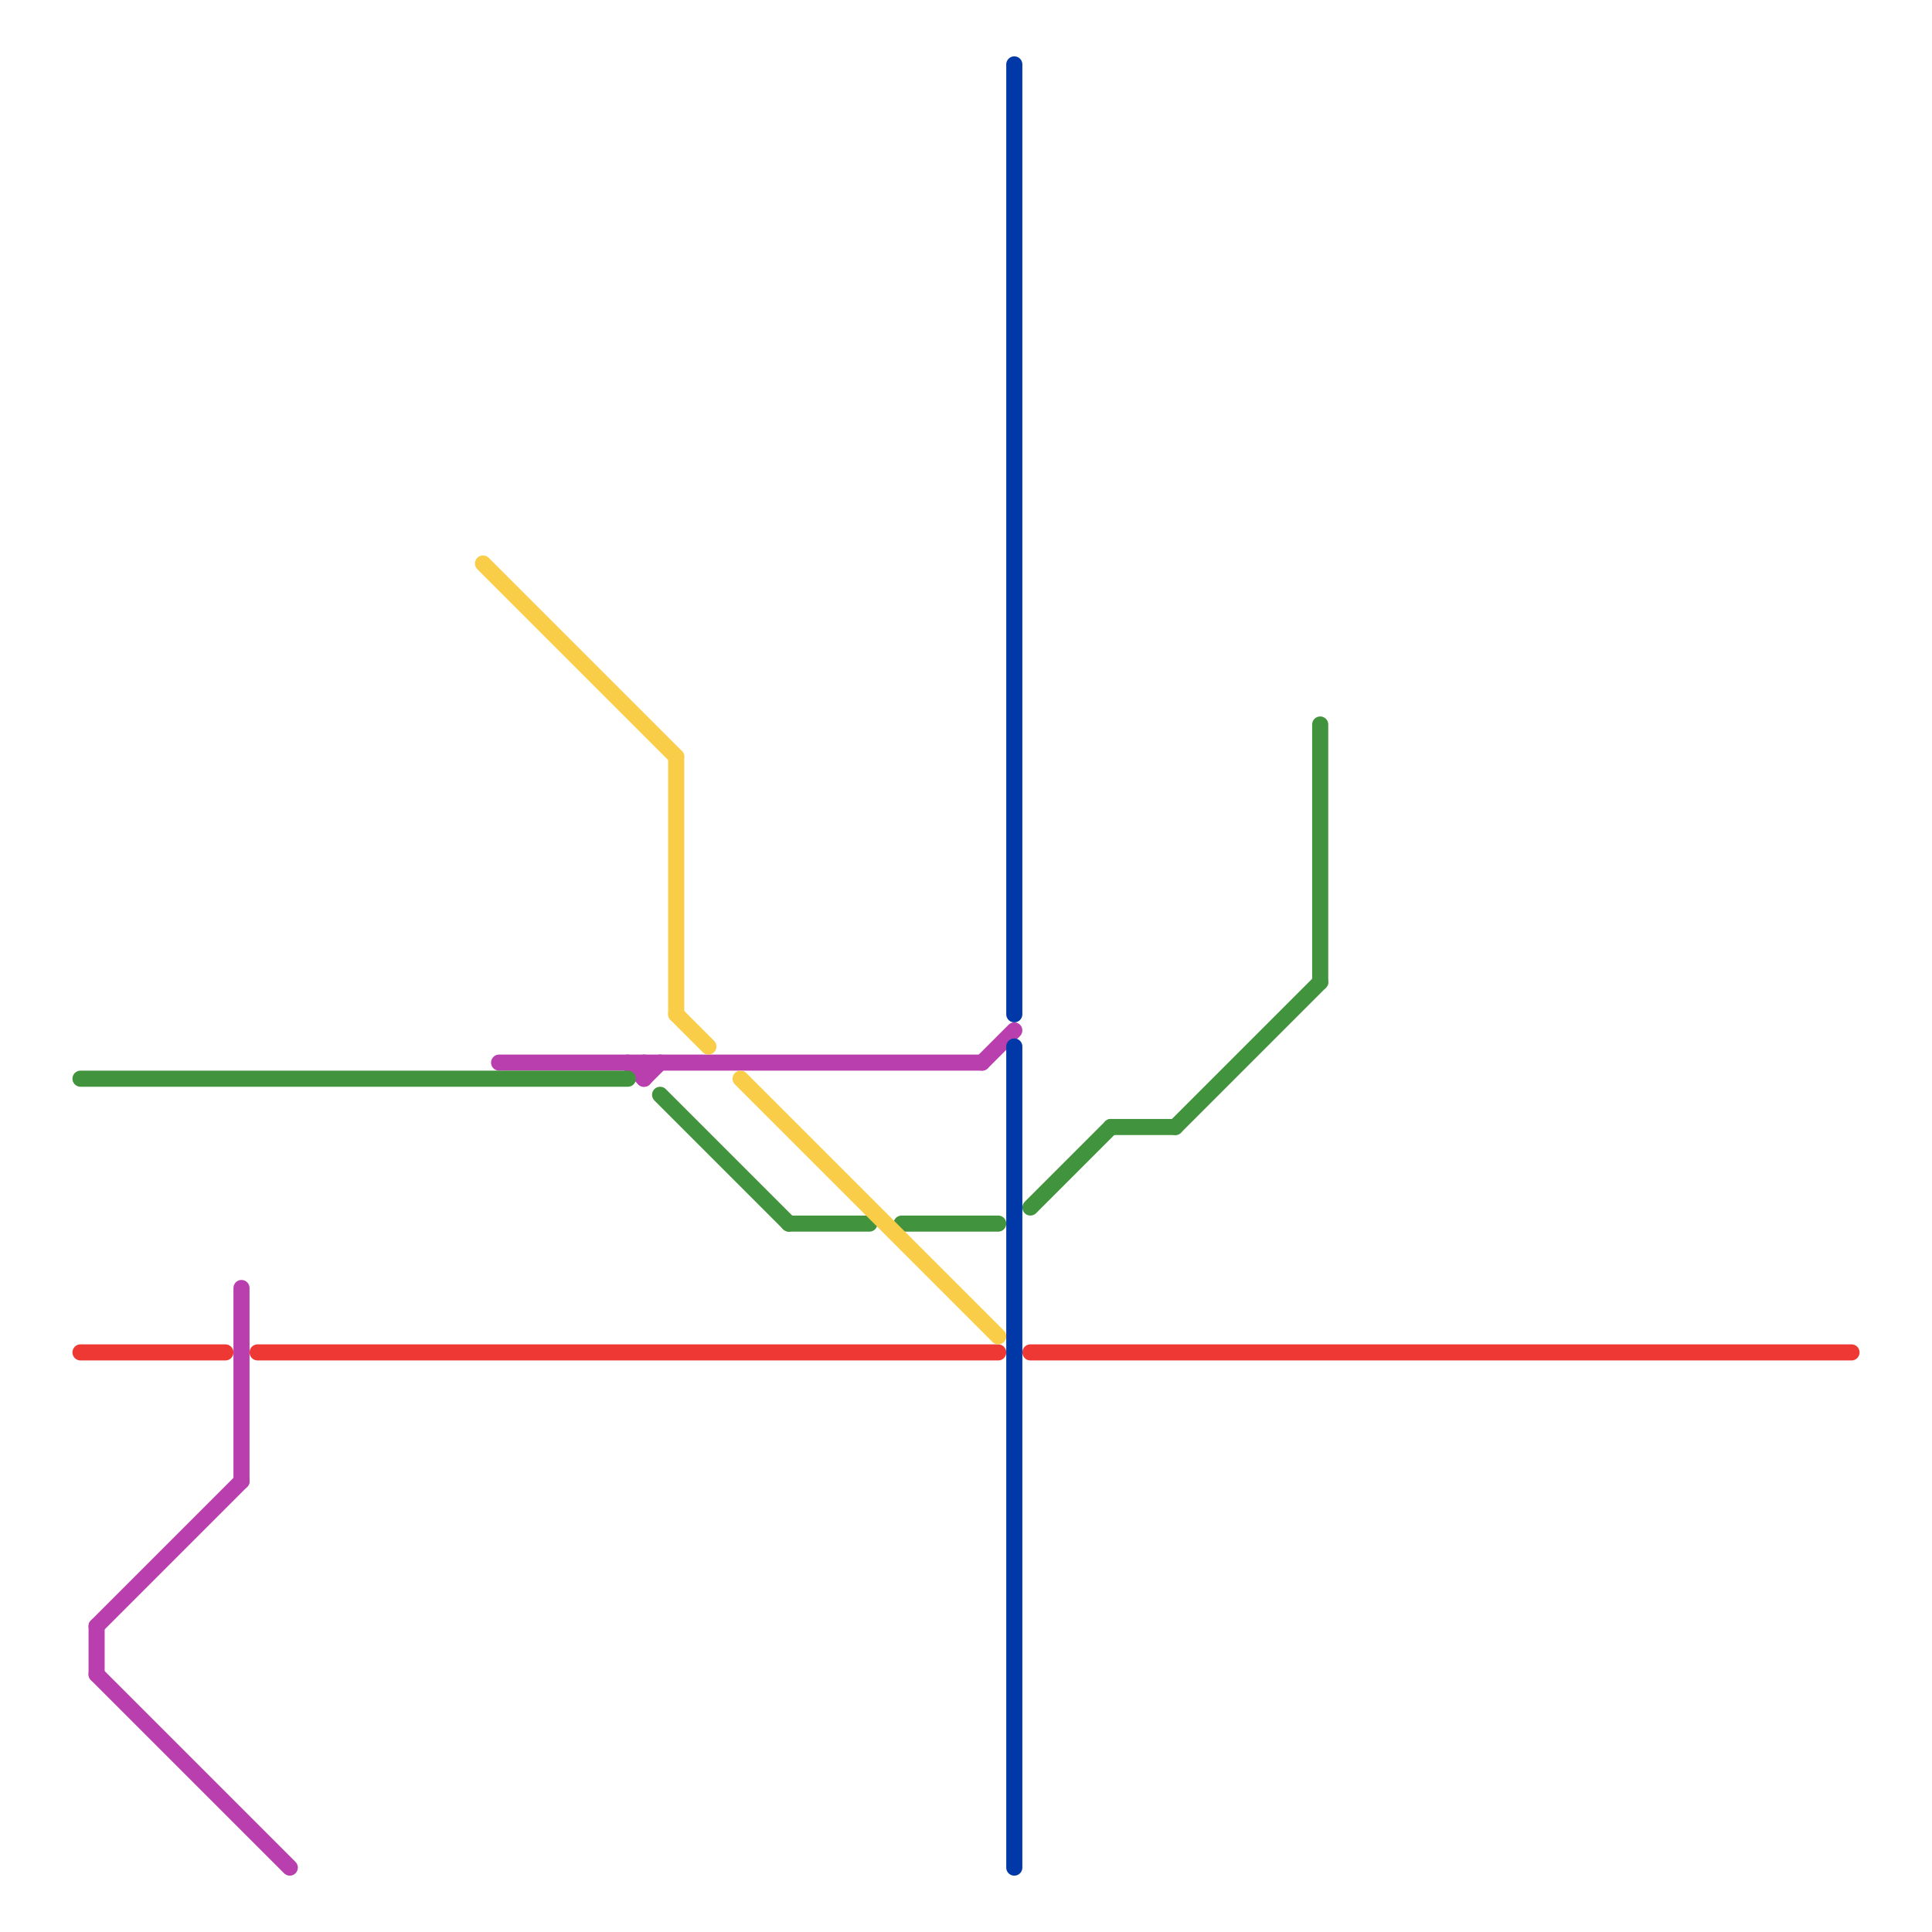 
<svg version="1.1" xmlns="http://www.w3.org/2000/svg" viewBox="0 0 120 120">
<style>text { font: 1px Helvetica; font-weight: 600; white-space: pre; dominant-baseline: central; } line { stroke-width: 1; fill: none; stroke-linecap: round; stroke-linejoin: round; } .c0 { stroke: #ba3fae } .c1 { stroke: #42933e } .c2 { stroke: #ed3833 } .c3 { stroke: #facd48 } .c4 { stroke: #0039a7 }</style><defs><g id="wm-xf"><circle r="1.2" fill="#000"/><circle r="0.9" fill="#fff"/><circle r="0.6" fill="#000"/><circle r="0.3" fill="#fff"/></g><g id="wm"><circle r="0.6" fill="#000"/><circle r="0.3" fill="#fff"/></g></defs><line class="c0" x1="61" y1="66" x2="63" y2="64"/><line class="c0" x1="31" y1="66" x2="61" y2="66"/><line class="c0" x1="6" y1="101" x2="6" y2="104"/><line class="c0" x1="15" y1="80" x2="15" y2="92"/><line class="c0" x1="40" y1="67" x2="41" y2="66"/><line class="c0" x1="6" y1="104" x2="18" y2="116"/><line class="c0" x1="40" y1="66" x2="40" y2="67"/><line class="c0" x1="6" y1="101" x2="15" y2="92"/><line class="c0" x1="39" y1="66" x2="40" y2="67"/><line class="c1" x1="64" y1="75" x2="69" y2="70"/><line class="c1" x1="49" y1="76" x2="54" y2="76"/><line class="c1" x1="5" y1="67" x2="39" y2="67"/><line class="c1" x1="56" y1="76" x2="62" y2="76"/><line class="c1" x1="41" y1="68" x2="49" y2="76"/><line class="c1" x1="69" y1="70" x2="73" y2="70"/><line class="c1" x1="82" y1="45" x2="82" y2="61"/><line class="c1" x1="73" y1="70" x2="82" y2="61"/><line class="c2" x1="16" y1="84" x2="62" y2="84"/><line class="c2" x1="5" y1="84" x2="14" y2="84"/><line class="c2" x1="64" y1="84" x2="115" y2="84"/><line class="c3" x1="46" y1="67" x2="62" y2="83"/><line class="c3" x1="42" y1="47" x2="42" y2="63"/><line class="c3" x1="42" y1="63" x2="44" y2="65"/><line class="c3" x1="30" y1="35" x2="42" y2="47"/><line class="c4" x1="63" y1="4" x2="63" y2="63"/><line class="c4" x1="63" y1="65" x2="63" y2="116"/>
</svg>
